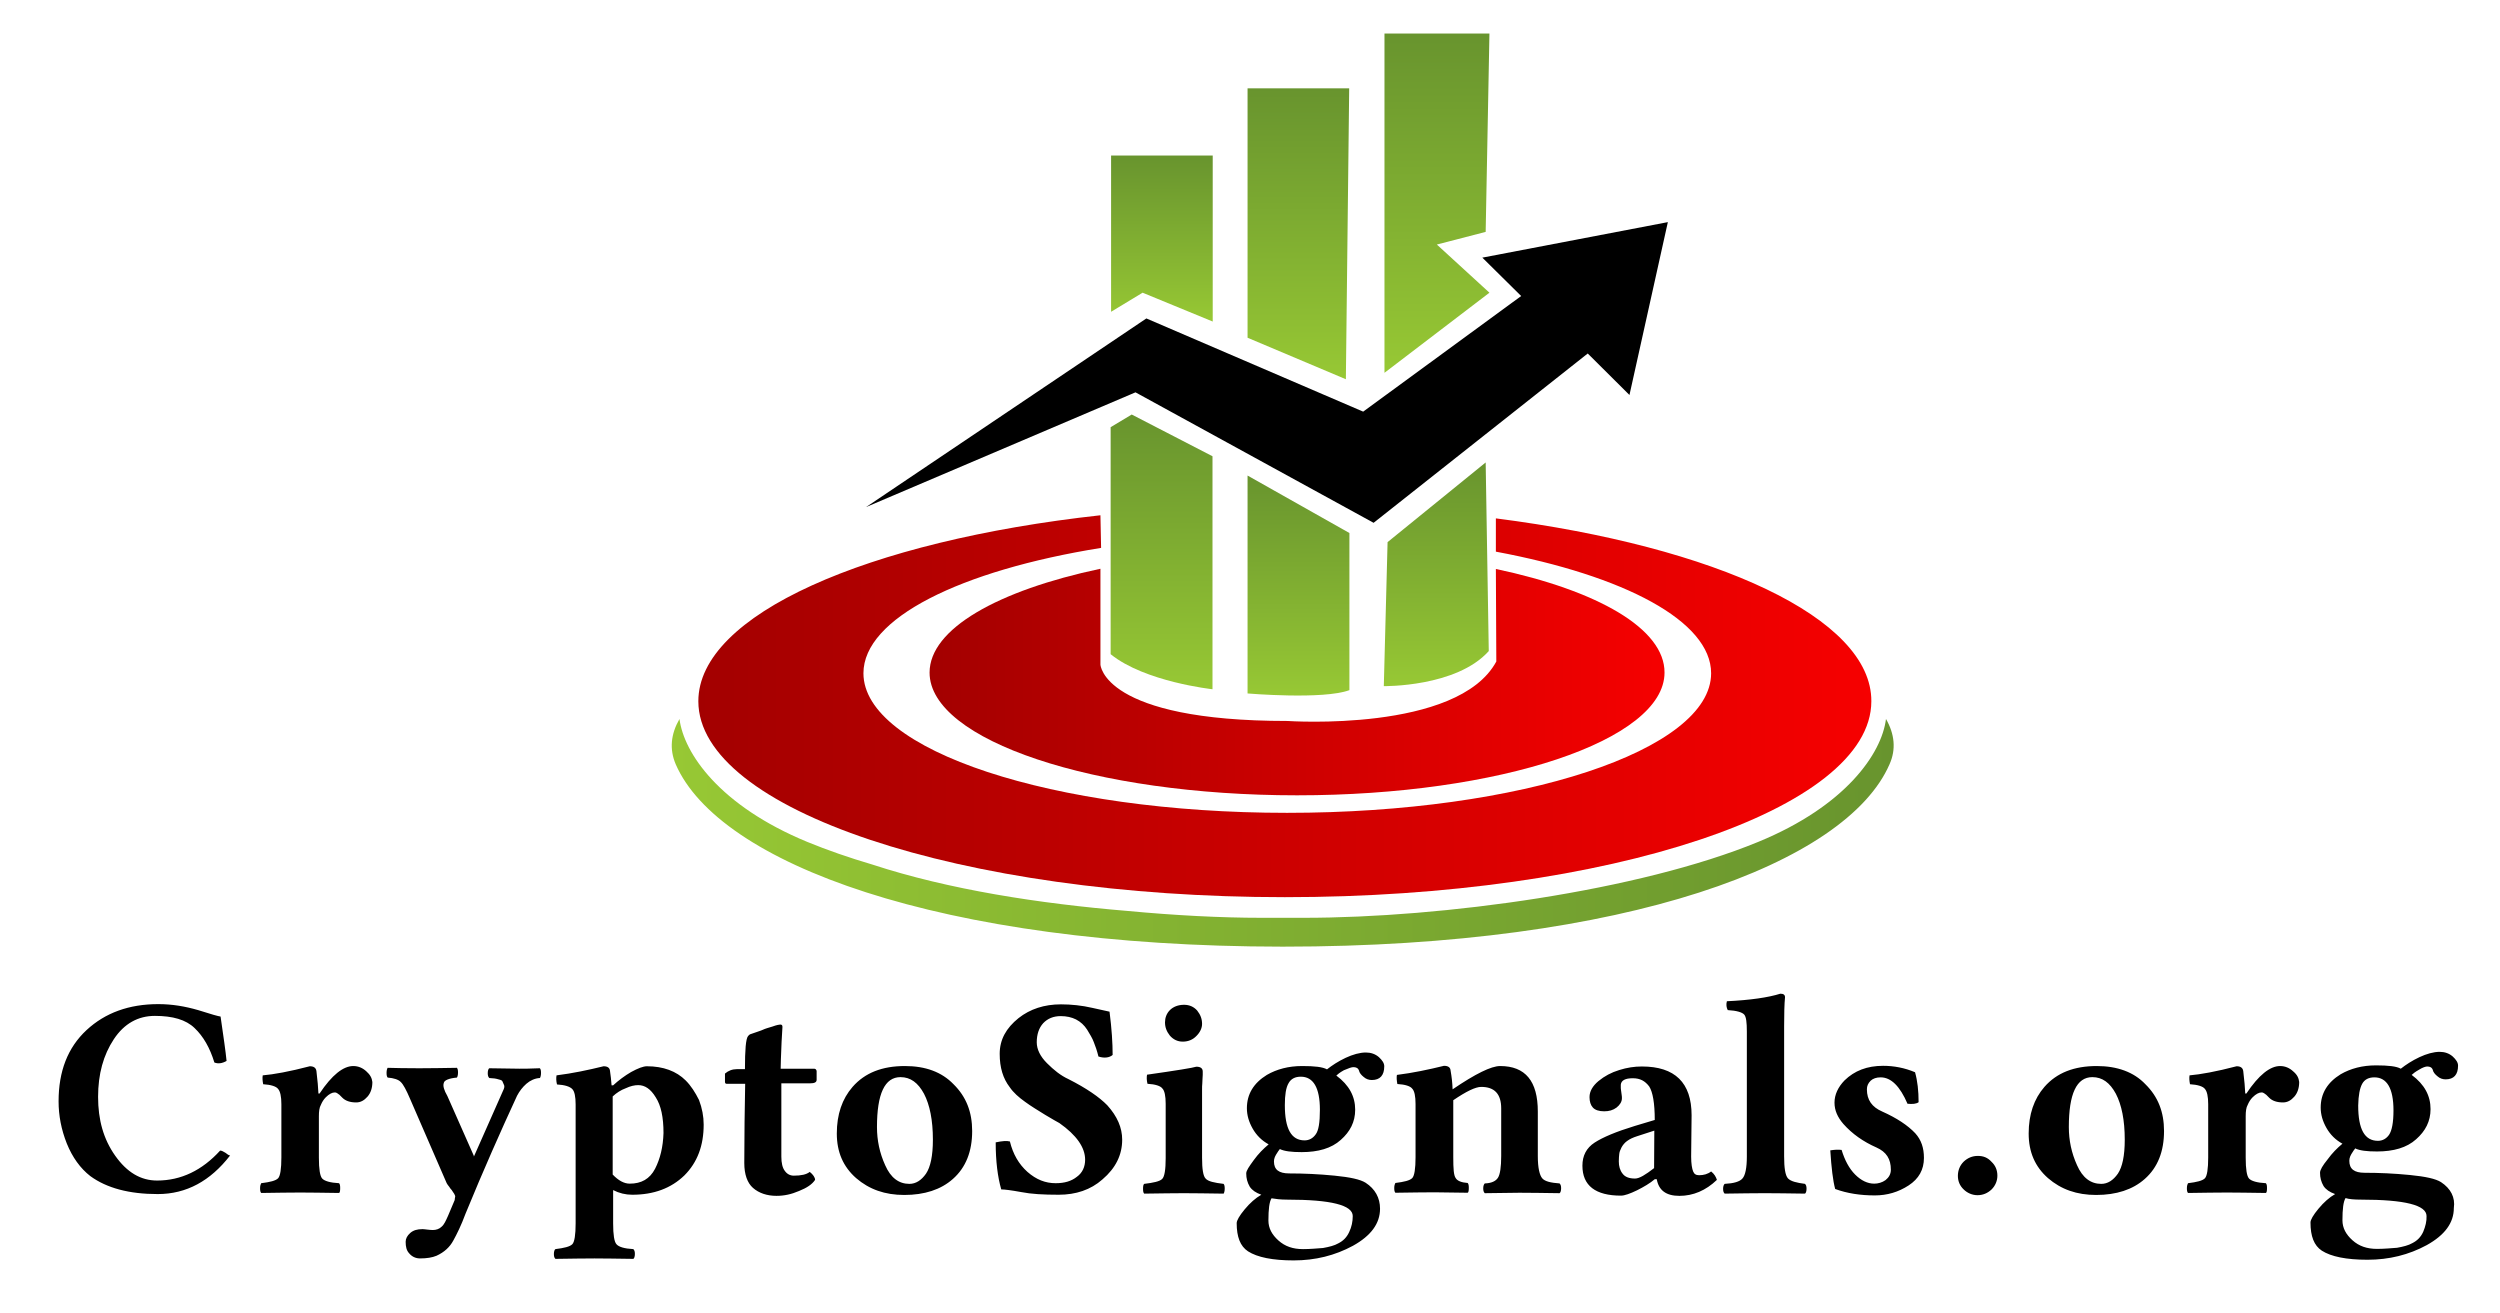 <?xml version="1.0" encoding="utf-8"?>
<!-- Generator: Adobe Illustrator 25.2.1, SVG Export Plug-In . SVG Version: 6.00 Build 0)  -->
<svg version="1.1" id="Layer_1" xmlns="http://www.w3.org/2000/svg" xmlns:xlink="http://www.w3.org/1999/xlink" x="0px" y="0px"
	 viewBox="0 0 1126.6 591.6" style="enable-background:new 0 0 1126.6 591.6;" xml:space="preserve">
<style type="text/css">
	.st0{enable-background:new    ;}
	.st1{fill:url(#SVGID_1_);}
	.st2{fill:url(#SVGID_2_);}
	.st3{fill:url(#SVGID_3_);}
	.st4{fill:url(#SVGID_4_);}
	.st5{fill:url(#SVGID_5_);}
	.st6{fill:url(#SVGID_6_);}
	.st7{fill:url(#SVGID_7_);}
	.st8{fill:url(#SVGID_8_);}
	.st9{fill:url(#SVGID_9_);}
</style>
<g id="CryptoSignals.org_1_">
	<g id="CryptoSignals.org">
		<g>
			<path d="M101.6,519.5c-0.9-0.5-1.6-1-2.4-1c-8.1,8.9-17.6,13.5-28.4,13.5c-7.4,0-13.6-3.7-18.9-11.2s-7.7-16.2-7.7-26.5
				s2.4-18.9,7.1-26c4.7-7.1,11-10.5,18.5-10.5c8,0,14,1.7,17.9,5.5c3.9,3.7,6.9,8.9,8.9,15.5c1.7,0.7,3.6,0.4,5.5-0.7
				c-0.4-4.2-1.4-11-2.7-20c-0.9-0.1-4.2-1-10.1-2.9c-5.9-1.7-11.7-2.7-18-2.7c-13.1,0-23.9,3.9-32.3,11.7
				c-8.5,7.9-12.6,18.6-12.6,32.1c0,6.4,1.2,12.7,3.7,19c2.5,6.2,6.1,11.2,10.6,14.7c7.4,5.4,17.5,8.1,30.4,8.1s23.7-5.9,32.6-17.4
				C103.1,520.7,102.4,520.1,101.6,519.5z M165.1,482.8c-1.6-1.5-3.6-2.4-5.9-2.4c-4.5,0-9.6,4-15.2,12.4h-0.5
				c-0.1-2.5-0.4-6-0.9-10.1c-0.2-1.5-1.2-2.2-3-2.2c-9.1,2.4-16.4,3.7-21.2,4.1c-0.2,1.1-0.1,2.5,0.2,4c3.5,0.2,5.9,1,6.7,2.1
				c1,1.1,1.5,3.5,1.5,6.9v24c0,5.1-0.5,8.4-1.5,9.4c-1.1,1.1-3.6,1.7-7.6,2.2c-0.2,0.4-0.5,1.1-0.5,2.2c0,1.1,0.1,1.7,0.5,2.2
				c7.2-0.1,13-0.2,17.6-0.2c4.2,0,10.1,0.1,17.5,0.2c0.4-0.2,0.5-1.1,0.5-2.2c0-1.1-0.1-1.7-0.5-2.2c-4-0.2-6.6-1-7.6-2.1
				s-1.5-4.2-1.5-9.4v-18.7c0-2.1,0.2-3.9,0.9-5.1c0.5-1.2,1.2-2.4,2.2-3.4c1.5-1.5,2.9-2.2,4-2.2c0.2,0,0.4,0,0.7,0.1
				c0.2,0.1,0.4,0.2,0.7,0.4c0.2,0.1,0.4,0.4,0.7,0.5c0.1,0.1,0.4,0.4,0.7,0.7c0.2,0.2,0.5,0.5,0.7,0.7c1.4,1.4,3.5,2.1,6.2,2.1
				c2,0,3.6-0.9,5.1-2.6s2.2-4,2.2-6.6C167.6,485.8,166.8,484.3,165.1,482.8z M234.1,481.6c-2.7,0-7.2-0.1-13.6-0.2
				c-0.4,0.2-0.7,1.1-0.7,2.2s0.2,1.7,0.7,2.2c1,0.1,1.7,0.1,2.4,0.2c0.5,0.1,1.2,0.2,2.1,0.5c0.9,0.2,1.4,0.5,1.5,1
				c0.2,0.4,0.4,1,0.7,1.6c0.2,0.7,0,1.4-0.5,2.4l-13.1,29.6c0,0.1,0,0.1,0,0.2c0-0.1,0-0.2-0.1-0.5l-11.9-26.9
				c-1.5-2.6-2.1-4.6-1.6-5.9c0.2-1.2,2.4-2.1,5.9-2.4c0.2-0.2,0.5-1.1,0.5-2.2s-0.1-1.7-0.5-2.2c-6.2,0.1-11.9,0.2-17,0.2
				c-6.1,0-10.9-0.1-14.2-0.2c-0.2,0.2-0.5,1.1-0.5,2.2s0.1,1.7,0.5,2.2c2.7,0.2,4.9,0.9,5.9,2c1.1,1,2.5,3.6,4.2,7.6l16.5,38
				c0.2,0.4,0.7,1.1,1.2,1.7c0.5,0.9,1,1.2,1.2,1.6c0.2,0.2,0.5,0.9,1,1.5c0.4,0.7,0.5,1.1,0.4,1.4c-0.1,0.2-0.1,0.7-0.2,1.4l-3,7.1
				c-1,2.2-1.7,3.9-2.9,4.9c-1,1-2.4,1.5-4,1.5c-0.7,0-1.5-0.1-2.5-0.2c-0.9-0.1-1.5-0.2-2.1-0.2c-2.4,0-4.1,0.5-5.5,1.7
				c-1.4,1.2-2.1,2.6-2.1,4c0,2.2,0.4,3.9,1.5,5.1c1.2,1.5,2.9,2.4,5,2.4c3,0,5.5-0.4,7.4-1.2c3.5-1.6,6-3.9,7.6-6.9
				c1.6-2.9,3.5-6.7,5.5-12.1c8-19.5,15.9-37.3,23.2-53.1c1.1-2.1,2.5-3.9,4.2-5.4c1.7-1.5,3.9-2.5,6.1-2.6c0.2-0.2,0.5-1.1,0.5-2.2
				s-0.1-1.7-0.5-2.2C238.8,481.6,235.8,481.6,234.1,481.6z M309,486.9c-4.2-4.2-10.1-6.4-17.5-6.4c-1.6,0-4,0.9-7.1,2.6
				c-2.9,1.7-5.6,3.7-8.1,6h-0.7c-0.2-2.4-0.4-4.6-0.7-6.4c-0.1-1.5-1.1-2.2-2.9-2.2c-6.9,1.7-14,3.2-21.2,4.1
				c-0.2,1.1-0.2,2.5,0.2,4.1c3.6,0.2,5.9,1,6.9,2.1c1,1,1.5,3.4,1.5,6.9v53.6c0,5.1-0.5,8.4-1.5,9.4c-1.1,1.1-3.6,1.7-7.6,2.2
				c-0.4,0.2-0.7,1.1-0.7,2.2s0.2,1.7,0.7,2.2c7.2-0.1,13-0.2,17.6-0.2c4.2,0,10.1,0.1,17.5,0.2c0.4-0.2,0.7-1.1,0.7-2.2
				s-0.2-1.7-0.7-2.2c-4-0.2-6.6-1-7.6-2.2c-1-1.1-1.5-4.2-1.5-9.4v-15c2.7,1.4,5.6,2.1,8.6,2.1c9.7,0,17.5-2.9,23.5-8.7
				c5.9-5.9,8.7-13.5,8.7-22.9c0-3.7-0.7-7.4-2.1-11.1C313.3,492.3,311.4,489.3,309,486.9z M295.2,526.7c-2.4,4.6-6.2,6.7-11.4,6.7
				c-2.6,0-5.1-1.4-7.7-4.1v-33.1c0-0.7,0-1.4,0-2.1c1.7-1.6,3.7-2.9,5.9-3.7c2.1-1,4-1.4,5.6-1.4c3,0,5.6,1.7,7.9,5.5
				c2.4,3.7,3.5,9,3.5,16.1C298.8,516.9,297.5,522.2,295.2,526.7z M366.8,481.6h-15l0.1-4.2c0.2-5.6,0.4-10.5,0.7-14.6
				c0-0.7-0.2-1.1-1-1.1c-0.4,0-1.6,0.2-3.5,0.9c-1.7,0.5-3.4,1-4.2,1.4c-0.4,0.2-1.2,0.5-2.4,0.9c-1.1,0.4-2.1,0.7-2.9,1
				c-0.9,0.2-1.2,0.7-1.5,1c-1,1.2-1.4,6.2-1.4,14.9h-3.6c-2.1,0-3.9,0.7-5.4,2v3.7c0,0.5,0.2,0.9,0.7,0.9h8.4
				c-0.2,11.2-0.4,23.1-0.4,35.7c0,5.2,1.4,9,3.9,11.2c2.7,2.4,6.4,3.6,10.6,3.6c3.5,0,6.7-0.7,10.2-2.2c3.5-1.4,5.9-3,7.2-5
				c0-1.1-0.9-2.4-2.4-3.6c-1.5,1.2-3.9,1.7-7.2,1.7c-1.6,0-3-0.7-4-2.1c-1.1-1.4-1.6-3.6-1.6-6.5c0-1.6,0-6.4,0-14.1s0-14,0-18.9
				h12.9c2.1,0,3-0.5,3-1.6v-4C367.8,481.9,367.5,481.6,366.8,481.6z M407.8,480.4c-10.2,0-18,3-23.6,9.4c-4.7,5.4-7.1,12.4-7.1,21
				c0,8.4,2.9,15,8.7,20.1c5.9,5.1,13,7.6,21.7,7.6c9.1,0,16.5-2.4,21.9-7.2c5.9-5.2,8.7-12.5,8.7-21.6c0-8.6-2.7-15.5-8.4-21.1
				C424.4,483.1,417.1,480.4,407.8,480.4z M417.3,528.9c-2.1,3-4.6,4.6-7.5,4.6c-4.7,0-8.4-2.7-10.9-8.4c-2.5-5.5-3.7-11.2-3.7-17.2
				c0-15,3.5-22.5,10.6-22.5c4.5,0,7.9,2.5,10.6,7.5c2.6,5,4,11.9,4,20.7C420.4,520.9,419.3,525.9,417.3,528.9z M481.5,486.3
				c-3.5-1.6-6.6-4.1-9.7-7.2c-3-3-4.6-6.2-4.6-9.4c0-3.6,1-6.5,2.9-8.6c2-2.1,4.6-3.2,7.9-3.2c2.6,0,4.9,0.5,6.9,1.5
				c2.1,1.1,3.7,2.6,5,4.6c1.2,2,2.4,3.9,3,5.6c0.7,1.7,1.5,4,2.1,6.5c2.7,0.9,5,0.5,6.4-0.7c0-5.2-0.4-11.7-1.4-19.5
				c-0.4-0.1-3-0.7-7.7-1.7c-4.7-1.1-9.6-1.6-14.2-1.6c-7.5,0-13.9,2.1-19.1,6.2c-5.6,4.5-8.5,9.7-8.5,16.1c0,6.2,1.5,11.1,4.5,15
				c1.7,2.5,4.1,4.6,6.9,6.6c2.7,2,5.9,3.9,9.1,5.9c3.4,2,5.4,3.2,6.4,3.7c7.7,5.4,11.6,11,11.6,16.5c0,3.2-1.2,5.9-3.7,7.7
				c-2.5,2-5.6,2.9-9.6,2.9c-4.6,0-8.7-1.6-12.7-5.1c-3.9-3.5-6.5-8-7.9-13.7c-1.4-0.4-3.5-0.2-6.4,0.4c0,8.6,0.9,15.6,2.5,21.2
				c1.5,0,4.6,0.4,9,1.2c4.5,0.9,10,1.2,16.9,1.2c7.7,0,14.4-2.2,19.7-6.9c6-5.1,8.9-11.1,8.9-17.9c0-5.4-2.2-10.5-6.7-15.5
				C495.4,494.4,489.6,490.4,481.5,486.3z M533,469.4c2.5,0,4.6-0.9,6.2-2.6c1.6-1.6,2.5-3.5,2.5-5.4c0-2.2-0.7-4.1-2.2-6
				c-1.5-1.7-3.5-2.6-5.9-2.6c-2.7,0-4.9,0.9-6.4,2.4s-2.2,3.5-2.2,5.5c0,2.2,0.7,4.1,2.2,6C528.7,468.4,530.6,469.4,533,469.4z
				 M543.3,531.1c-1.1-1.1-1.6-4.2-1.6-9.4v-25.6c0-0.9,0-1.7,0-2.7s0-2,0-2.6c0-0.9,0-1.6,0.1-2.5c0-0.9,0.1-1.6,0.1-2.2
				c0-0.5,0.1-1.2,0.1-1.7c0-0.5,0-1,0-1.1v-0.4c0-1.5-1-2.2-2.9-2.2c-1.5,0.5-8.9,1.7-22.2,3.6c-0.2,1.1-0.2,2.5,0.2,4.1
				c3.6,0.2,5.9,1,6.7,2.1c1,1,1.5,3.4,1.5,6.9v24.5c0,5.1-0.5,8.4-1.6,9.4c-1.1,1.1-3.9,1.7-8.1,2.2c-0.4,0.4-0.5,1.1-0.5,2.2
				s0.1,1.7,0.5,2.2c7.4-0.1,13.4-0.2,17.9-0.2c4.5,0,10.4,0.1,17.9,0.2c0.2-0.2,0.5-1.1,0.5-2.2s-0.1-1.7-0.5-2.2
				C547.2,533,544.4,532.4,543.3,531.1z M609.9,480.9c1.2,0,2.1,0.4,2.5,1.5c0.2,1.1,1.1,2.1,2.1,2.9c1.1,1,2.4,1.4,3.7,1.4
				c3.7,0,5.6-2.1,5.6-6.2c0-1.4-0.9-2.7-2.4-4.1c-1.6-1.4-3.6-2.1-5.9-2.1c-2.7,0-5.9,0.9-9.1,2.4c-3.4,1.6-6.1,3.4-8.4,5.2
				c-2-1.1-5.6-1.5-11.2-1.5c-6.1,0-11.4,1.4-15.9,4c-6,3.7-9,8.7-9,15c0,3.2,0.9,6.2,2.6,9.2c1.7,3,4.1,5.4,7.2,7.1
				c-2.4,2-4.6,4.2-6.7,7.1s-3.4,4.7-3.4,6c0,2.2,0.5,4.1,1.6,6c1.1,1.6,2.7,2.7,5.2,3.6c-2.6,1.5-5.1,3.7-7.5,6.6
				c-2.4,2.9-3.6,5-3.6,6.2c0,6.2,1.6,10.4,5.1,12.7c4.2,2.7,11.1,4.1,20.6,4.1c9.7,0,18.6-2.2,26.7-6.6c8.1-4.5,12.2-10,12.2-16.7
				c0-4.9-2.2-8.9-6.5-11.7c-2.4-1.5-6.9-2.5-14-3.2c-7.1-0.7-13.9-1-20.4-1c-4.7,0-6.9-1.7-6.9-5.4c0-0.7,0.1-1.2,0.4-2
				c0.2-0.5,0.7-1.4,1.2-2.1c0.5-0.9,1-1.2,1-1.5c2.1,1,5.2,1.4,9.9,1.4c7.4,0,13.4-1.7,17.6-5.5c4.2-3.7,6.5-8.1,6.5-13.6
				c0-6-2.7-11.1-8.5-15.4c0.5-0.5,1.6-1.4,3.4-2.4C607.9,481.3,609.1,480.9,609.9,480.9z M580,540.6c19.9,0,29.6,2.5,29.6,7.4
				c0,2.5-0.5,4.9-1.6,7.2c-1.1,2.4-2.7,4-4.9,5.1c-1.7,1-4.1,1.6-6.9,2.1c-2.7,0.2-5.9,0.5-9,0.5c-4.5,0-8.1-1.2-11.1-3.9
				c-2.9-2.6-4.5-5.5-4.5-9c0-5,0.4-8.4,1.4-10C574.8,540.3,577,540.6,580,540.6z M592.9,511.2c-1.2,1.7-2.9,2.7-5,2.7
				c-6,0-8.9-5.2-8.9-15.9c0-4.6,0.5-7.9,1.7-9.9c1.1-2,3-2.9,5.5-2.9c5.6,0,8.6,4.9,8.6,14.9C594.8,505.9,594.2,509.5,592.9,511.2z
				 M695,531c-1.2-1.4-2-4.7-2-10v-20.1c0-13.7-5.6-20.5-17-20.5c-4,0-11.1,3.5-21.4,10.5c-0.1-2.9-0.4-5.6-0.9-8.4
				c-0.1-1.5-1.1-2.2-3-2.2c-6.9,1.7-14,3.2-21.2,4.1c-0.2,1.1-0.1,2.5,0.2,4.1c3.6,0.2,5.9,1,6.7,2.1c1,1,1.5,3.4,1.5,6.9v24
				c0,5.1-0.5,8.4-1.5,9.4c-1.1,1.1-3.6,1.7-7.6,2.2c-0.2,0.4-0.5,1.1-0.5,2.2s0.1,1.7,0.5,2.2c7.2-0.1,13-0.2,17.6-0.2
				c2.6,0,7.6,0.1,15,0.2c0.4-0.2,0.5-1.1,0.5-2.2s-0.1-1.7-0.5-2.2c-2.9-0.2-4.7-1-5.4-2.2c-0.9-1.2-1.1-4.2-1.1-9.4v-25.7
				c5.9-4,10-6,12.6-6c6,0,9,3.2,9,9.7v21.4c0,5-0.5,8.4-1.5,9.9c-1,1.5-2.9,2.4-5.9,2.5c-0.4,0.4-0.7,1.1-0.7,2.2s0.2,1.7,0.7,2.2
				c7.2-0.1,12.4-0.2,15.6-0.2c4.9,0,10.9,0.1,18.1,0.2c0.4-0.2,0.7-1.1,0.7-2.2s-0.2-1.7-0.7-2.2C698.8,533,696.2,532.4,695,531z
				 M771.1,527.9c-1.5,1.2-3.4,1.7-5.4,1.7c-1.4,0-2.2-0.5-2.7-1.7c-0.5-1.2-0.9-3.5-0.9-6.7l0.2-18.6c0-14.7-7.5-22-22.4-22
				c-3.4,0-6.7,0.5-10.2,1.6c-3.6,1.1-6.6,2.7-9.4,5c-2.6,2.2-4,4.6-4,7.2c0,2,0.5,3.6,1.5,4.7c1,1.1,2.7,1.7,5.1,1.7
				c2.2,0,4-0.5,5.6-1.7c1.5-1.2,2.4-2.6,2.4-4.2c0-0.4,0-0.9-0.1-1.4c-0.1-0.5-0.1-1-0.2-1.5c-0.1-0.4-0.1-1-0.2-1.6
				c0-0.5,0-1.2,0-1.6c0.2-2,2.1-2.9,5.4-2.9s5.5,1.2,7.4,3.7c1.6,2.5,2.5,7.5,2.5,15.1l-9,2.7c-8.5,2.6-14.4,5.1-18.1,7.5
				c-3.7,2.4-5.5,5.9-5.5,10.4c0,9,5.9,13.5,17.4,13.5c1.6,0,4.1-0.9,7.2-2.4c3-1.5,5.9-3.2,8-5h0.9c0.9,5,4.2,7.5,10.2,7.5
				c6.2,0,11.9-2.4,16.9-7.2C773.3,530.4,772.6,529.1,771.1,527.9z M745.4,526.4c-3.9,3-6.6,4.7-8.6,4.7c-2.6,0-4.5-0.7-5.6-2.2
				c-1.2-1.5-1.7-3.4-1.7-5.5c0-1.4,0.1-2.5,0.2-3.4c0.1-0.9,0.4-1.7,1-2.9c0.6-1.1,1.4-2.1,2.5-2.9c1.2-0.9,2.7-1.6,4.6-2.2
				l7.7-2.5L745.4,526.4L745.4,526.4z M805.7,531c-1.2-1.4-1.7-4.7-1.7-9.9v-58.6c0-5.5,0.1-10,0.4-13.1c0-1.1-0.7-1.6-2.1-1.6
				c-5.4,1.7-13.5,2.9-24.1,3.4c-0.4,1.5-0.2,2.9,0.4,4c4,0.2,6.5,1,7.4,2c0.9,1,1.2,3.5,1.2,7.7v56.3c0,5.1-0.7,8.5-2,9.9
				c-1.2,1.4-3.9,2.2-8,2.4c-0.4,0.4-0.7,1.1-0.7,2.2c0,1.1,0.2,1.7,0.7,2.2c7.2-0.1,13.1-0.2,18.1-0.2c4.9,0,10.9,0.1,18.1,0.2
				c0.4-0.2,0.7-1.1,0.7-2.2c0-1.1-0.2-1.7-0.7-2.2C809.7,533,807,532.4,805.7,531z M848.2,500.9c-4.6-2-6.9-5.2-6.9-10
				c0-1.5,0.5-2.7,1.7-3.9c1.1-1,2.6-1.5,4.5-1.5c4.7,0,8.7,4,12.1,11.9c2.2,0.2,3.9,0.1,5-0.7c0-5.1-0.5-9.6-1.6-13.5
				c-4.7-2-9.6-2.9-14.4-2.9c-7.2,0-12.9,2.2-17.4,6.6c-2.9,3-4.5,6.4-4.5,10c0,3.5,1.4,6.6,4,9.6c4,4.5,9,8,14.9,10.6
				c4.5,2,6.5,5.2,6.5,10c0,2-0.9,3.5-2.4,4.7c-1.5,1.1-3.4,1.6-5.1,1.6c-3,0-5.9-1.4-8.6-4.1c-2.7-2.7-4.7-6.5-6.1-11.1
				c-1.5-0.2-3.2-0.1-5.1,0.2c0.5,7.9,1.2,13.7,2.2,17.4c5.4,2,11.4,2.9,17.9,2.9c5.5,0,10.6-1.5,15.2-4.5c4.6-3,6.9-7.1,6.9-12.4
				c0-4.5-1.2-8.1-3.9-11.1C859.7,507.1,854.7,503.8,848.2,500.9z M891.3,520.9c-2.5,0-4.6,0.9-6.4,2.6c-1.7,1.7-2.6,3.9-2.6,6.4
				c0,2.4,0.9,4.5,2.6,6.1c1.6,1.6,3.9,2.6,6.2,2.6c2.5,0,4.6-0.9,6.4-2.6c1.7-1.7,2.6-3.9,2.6-6.2c0-2.5-0.9-4.6-2.6-6.2
				C895.7,521.6,893.7,520.9,891.3,520.9z M944.9,480.4c-10.2,0-18,3-23.6,9.4c-4.7,5.4-7.1,12.4-7.1,21c0,8.4,2.9,15,8.7,20.1
				c5.9,5.1,13,7.6,21.7,7.6c9.1,0,16.5-2.4,21.9-7.2c5.9-5.2,8.7-12.5,8.7-21.6c0-8.6-2.7-15.5-8.4-21.1
				C961.6,483.1,954.1,480.4,944.9,480.4z M954.4,528.9c-2.1,3-4.6,4.6-7.5,4.6c-4.7,0-8.4-2.7-10.9-8.4c-2.5-5.5-3.7-11.2-3.7-17.2
				c0-15,3.5-22.5,10.6-22.5c4.5,0,7.9,2.5,10.6,7.5c2.6,5,4,11.9,4,20.7C957.5,520.9,956.4,525.9,954.4,528.9z M1033.4,482.8
				c-1.6-1.5-3.6-2.4-5.9-2.4c-4.5,0-9.6,4-15.2,12.4h-0.5c-0.1-2.5-0.4-6-0.9-10.1c-0.2-1.5-1.2-2.2-3-2.2
				c-9.1,2.4-16.4,3.7-21.2,4.1c-0.2,1.1-0.1,2.5,0.2,4c3.5,0.2,5.9,1,6.7,2.1c1,1.1,1.5,3.5,1.5,6.9v24c0,5.1-0.5,8.4-1.5,9.4
				c-1.1,1.1-3.6,1.7-7.6,2.2c-0.2,0.4-0.5,1.1-0.5,2.2c0,1.1,0.1,1.7,0.5,2.2c7.2-0.1,13-0.2,17.6-0.2c4.2,0,10.1,0.1,17.5,0.2
				c0.4-0.2,0.5-1.1,0.5-2.2c0-1.1-0.1-1.7-0.5-2.2c-4-0.2-6.6-1-7.6-2.1c-1-1.1-1.5-4.2-1.5-9.4v-18.7c0-2.1,0.2-3.9,0.9-5.1
				c0.5-1.2,1.2-2.4,2.2-3.4c1.5-1.5,2.9-2.2,4-2.2c0.2,0,0.4,0,0.7,0.1c0.2,0.1,0.4,0.2,0.7,0.4c0.2,0.1,0.4,0.4,0.7,0.5
				c0.1,0.1,0.4,0.4,0.7,0.7c0.2,0.2,0.5,0.5,0.7,0.7c1.4,1.4,3.5,2.1,6.2,2.1c2,0,3.6-0.9,5.1-2.6s2.2-4,2.2-6.6
				C1035.9,485.8,1035.2,484.3,1033.4,482.8z M1100,532.7c-2.4-1.5-6.9-2.5-14-3.2c-7.1-0.7-13.9-1-20.4-1c-4.7,0-6.9-1.7-6.9-5.4
				c0-0.7,0.1-1.2,0.4-2c0.2-0.5,0.7-1.4,1.2-2.1c0.5-0.9,1-1.2,1-1.5c2.1,1,5.2,1.4,9.9,1.4c7.4,0,13.4-1.7,17.6-5.5
				c4.2-3.7,6.5-8.1,6.5-13.6c0-6-2.7-11.1-8.5-15.4c0.5-0.5,1.6-1.4,3.4-2.4c1.6-1,2.9-1.4,3.6-1.4c1.2,0,2.1,0.4,2.5,1.5
				c0.2,1.1,1.1,2.1,2.1,2.9c1.1,1,2.4,1.4,3.7,1.4c3.7,0,5.6-2.1,5.6-6.2c0-1.4-0.9-2.7-2.4-4.1c-1.6-1.4-3.6-2.1-5.9-2.1
				c-2.7,0-5.9,0.9-9.1,2.4c-3.4,1.6-6.1,3.4-8.4,5.2c-2-1.1-5.6-1.5-11.2-1.5c-6.1,0-11.4,1.4-15.9,4c-6,3.7-9,8.7-9,15
				c0,3.2,0.9,6.2,2.6,9.2s4.1,5.4,7.2,7.1c-2.4,2-4.6,4.2-6.7,7.1c-2.2,2.7-3.4,4.7-3.4,6c0,2.2,0.5,4.1,1.6,6
				c1.1,1.6,2.7,2.7,5.2,3.6c-2.6,1.5-5.1,3.7-7.5,6.6c-2.4,2.9-3.6,5-3.6,6.2c0,6.2,1.6,10.4,5.1,12.7c4.2,2.7,11.1,4.1,20.6,4.1
				c9.7,0,18.6-2.2,26.7-6.6c8.1-4.5,12.2-10,12.2-16.7C1106.5,539.6,1104.4,535.6,1100,532.7z M1064.5,488.4c1.1-2,3-2.9,5.5-2.9
				c5.6,0,8.6,4.9,8.6,14.9c0,5.4-0.7,9.1-2,11c-1.2,1.7-2.9,2.7-5,2.7c-6,0-8.9-5.2-8.9-15.9
				C1062.8,493.6,1063.4,490.4,1064.5,488.4z M1092,555.1c-1.1,2.4-2.7,4-4.9,5.1c-1.7,1-4.1,1.6-6.9,2.1c-2.7,0.2-5.9,0.5-9,0.5
				c-4.5,0-8.1-1.2-11.1-3.9c-2.9-2.6-4.5-5.5-4.5-9c0-5,0.4-8.4,1.4-10c1.5,0.5,3.9,0.7,6.9,0.7c19.9,0,29.6,2.5,29.6,7.4
				C1093.6,550.3,1093,552.7,1092,555.1z"/>
		</g>
	</g>
</g>
<g id="Shape_1_1_" class="st0">
	<g id="Shape_1">
		<g>
			
				<linearGradient id="SVGID_1_" gradientUnits="userSpaceOnUse" x1="523.567" y1="-297.041" x2="523.567" y2="-371.964" gradientTransform="matrix(1 0 0 1 0 442)">
				<stop  offset="0" style="stop-color:#97C834"/>
				<stop  offset="1" style="stop-color:#68942E"/>
			</linearGradient>
			<polygon class="st1" points="500.7,70.1 500.7,140.5 514.9,131.9 546.5,144.9 546.5,70.1 			"/>
		</g>
	</g>
</g>
<g id="Shape_2_1_">
	<g id="Shape_2">
		<g>
			
				<linearGradient id="SVGID_2_" gradientUnits="userSpaceOnUse" x1="585.104" y1="-271.103" x2="585.104" y2="-402.25" gradientTransform="matrix(1 0 0 1 0 442)">
				<stop  offset="0" style="stop-color:#97C834"/>
				<stop  offset="1" style="stop-color:#68942E"/>
			</linearGradient>
			<polygon class="st2" points="562.2,39.8 562.2,152.2 606.5,170.9 608,39.8 			"/>
		</g>
	</g>
</g>
<g id="Shape_3_1_">
	<g id="Shape_3">
		<g>
			
				<linearGradient id="SVGID_3_" gradientUnits="userSpaceOnUse" x1="647.573" y1="-274.045" x2="647.573" y2="-426.868" gradientTransform="matrix(1 0 0 1 0 442)">
				<stop  offset="0" style="stop-color:#97C834"/>
				<stop  offset="1" style="stop-color:#68942E"/>
			</linearGradient>
			<polygon class="st3" points="669.5,104.5 671.2,15.1 623.9,15.1 623.9,168 671.2,131.9 647.5,110.2 			"/>
		</g>
	</g>
</g>
<g id="Shape_4_1_">
	<g id="Shape_4">
		<g>
			<polygon points="668,116.1 685.5,133.4 614.3,185.5 516.6,143.5 390.3,228.5 511.7,176.8 619,235.6 715.5,159.3 734.3,178 
				751.6,100.1 			"/>
		</g>
	</g>
</g>
<g id="Shape_5_1_">
	<g id="Shape_5">
		<g>
			
				<linearGradient id="SVGID_4_" gradientUnits="userSpaceOnUse" x1="523.482" y1="-131.42" x2="523.482" y2="-255.143" gradientTransform="matrix(1 0 0 1 0 442)">
				<stop  offset="0" style="stop-color:#97C834"/>
				<stop  offset="1" style="stop-color:#68942E"/>
			</linearGradient>
			<path class="st4" d="M510,186.8l-9.5,5.7v102.3c15.4,12.5,45.9,15.8,45.9,15.8v-105L510,186.8z"/>
		</g>
	</g>
</g>
<g id="Shape_6_1_">
	<g id="Shape_6">
		<g>
			
				<linearGradient id="SVGID_5_" gradientUnits="userSpaceOnUse" x1="585.188" y1="-128.637" x2="585.188" y2="-227.749" gradientTransform="matrix(1 0 0 1 0 442)">
				<stop  offset="0" style="stop-color:#97C834"/>
				<stop  offset="1" style="stop-color:#68942E"/>
			</linearGradient>
			<path class="st5" d="M562.2,214.3v98.2c0,0,34.2,2.9,45.9-1.5v-70.8L562.2,214.3z"/>
		</g>
	</g>
</g>
<g id="Shape_7_1_">
	<g id="Shape_7">
		<g>
			
				<linearGradient id="SVGID_6_" gradientUnits="userSpaceOnUse" x1="647.234" y1="-132.833" x2="647.234" y2="-233.633" gradientTransform="matrix(1 0 0 1 0 442)">
				<stop  offset="0" style="stop-color:#97C834"/>
				<stop  offset="1" style="stop-color:#68942E"/>
			</linearGradient>
			<path class="st6" d="M669.5,208.4l-44.2,35.9l-1.7,64.9c0,0,32.7,0.5,47.3-15.8L669.5,208.4z"/>
		</g>
	</g>
</g>
<g id="Ellipse_1">
	<g>
		
			<linearGradient id="SVGID_7_" gradientUnits="userSpaceOnUse" x1="314.715" y1="-123.777" x2="843.287" y2="-123.777" gradientTransform="matrix(1 0 0 1 0 442)">
			<stop  offset="0" style="stop-color:#A30000"/>
			<stop  offset="1" style="stop-color:#F60000"/>
		</linearGradient>
		<path class="st7" d="M674.1,233.6v15c57.8,10.8,97,31.3,97,54.8c0,34.7-85.4,62.9-191.1,62.9s-190.9-28.2-190.9-62.9
			c0-24.8,43.7-46.3,107.1-56.5l-0.3-14.7C390.7,243.8,314.7,277,314.7,316c0,48.8,118.3,88.3,264.3,88.3s264.3-39.5,264.3-88.3
			C843.5,278.5,773.3,246.3,674.1,233.6z"/>
	</g>
</g>
<g id="Ellipse_1_copy_2">
	<g>
		
			<linearGradient id="SVGID_8_" gradientUnits="userSpaceOnUse" x1="321.601" y1="-66.642" x2="872.301" y2="-66.642" gradientTransform="matrix(1 0 0 1 -19 442)">
			<stop  offset="0" style="stop-color:#97C834"/>
			<stop  offset="1" style="stop-color:#68942E"/>
		</linearGradient>
		<path class="st8" d="M849.9,324c-1.9,15.5-18.1,39.2-57.6,55.4c-53.7,22.1-142.1,34.2-204.8,34.2c-3.2,0-6.4,0-9.8,0l0,0
			c-3.1,0-6.1,0-9.2,0c-18.5,0-39.2-1.1-60.5-3.1c-39.7-3.3-80.4-9.6-114.9-20.9c-10.5-3.1-20.3-6.5-29.3-10.2
			c-39.5-16.3-55.6-39.9-57.6-55.4c-3.9,6.8-4.6,13.6-1.7,20.4c19.3,44.4,118.3,82.1,273.3,82.2l0,0h0.2h0.2l0,0
			c154.9,0,253.9-37.6,273.3-82.2C854.5,337.7,853.8,330.8,849.9,324z"/>
	</g>
</g>
<linearGradient id="SVGID_9_" gradientUnits="userSpaceOnUse" x1="418.971" y1="284.77" x2="750.219" y2="284.77" gradientTransform="matrix(1 0 0 -1 0 592)">
	<stop  offset="0" style="stop-color:#A30000"/>
	<stop  offset="1" style="stop-color:#F60000"/>
</linearGradient>
<path class="st9" d="M674.1,256.4l0.2,41.7c-17.3,32.1-94.1,26.8-94.1,26.8c-83.2,0-84.3-25.4-84.3-25.4v-43.2
	c-46.3,9.8-77,27.1-77,46.8c0,30.5,74.1,55.3,165.6,55.3c91.4,0,165.6-24.8,165.6-55.3C750.2,283.3,719.9,266.1,674.1,256.4z"/>
</svg>
